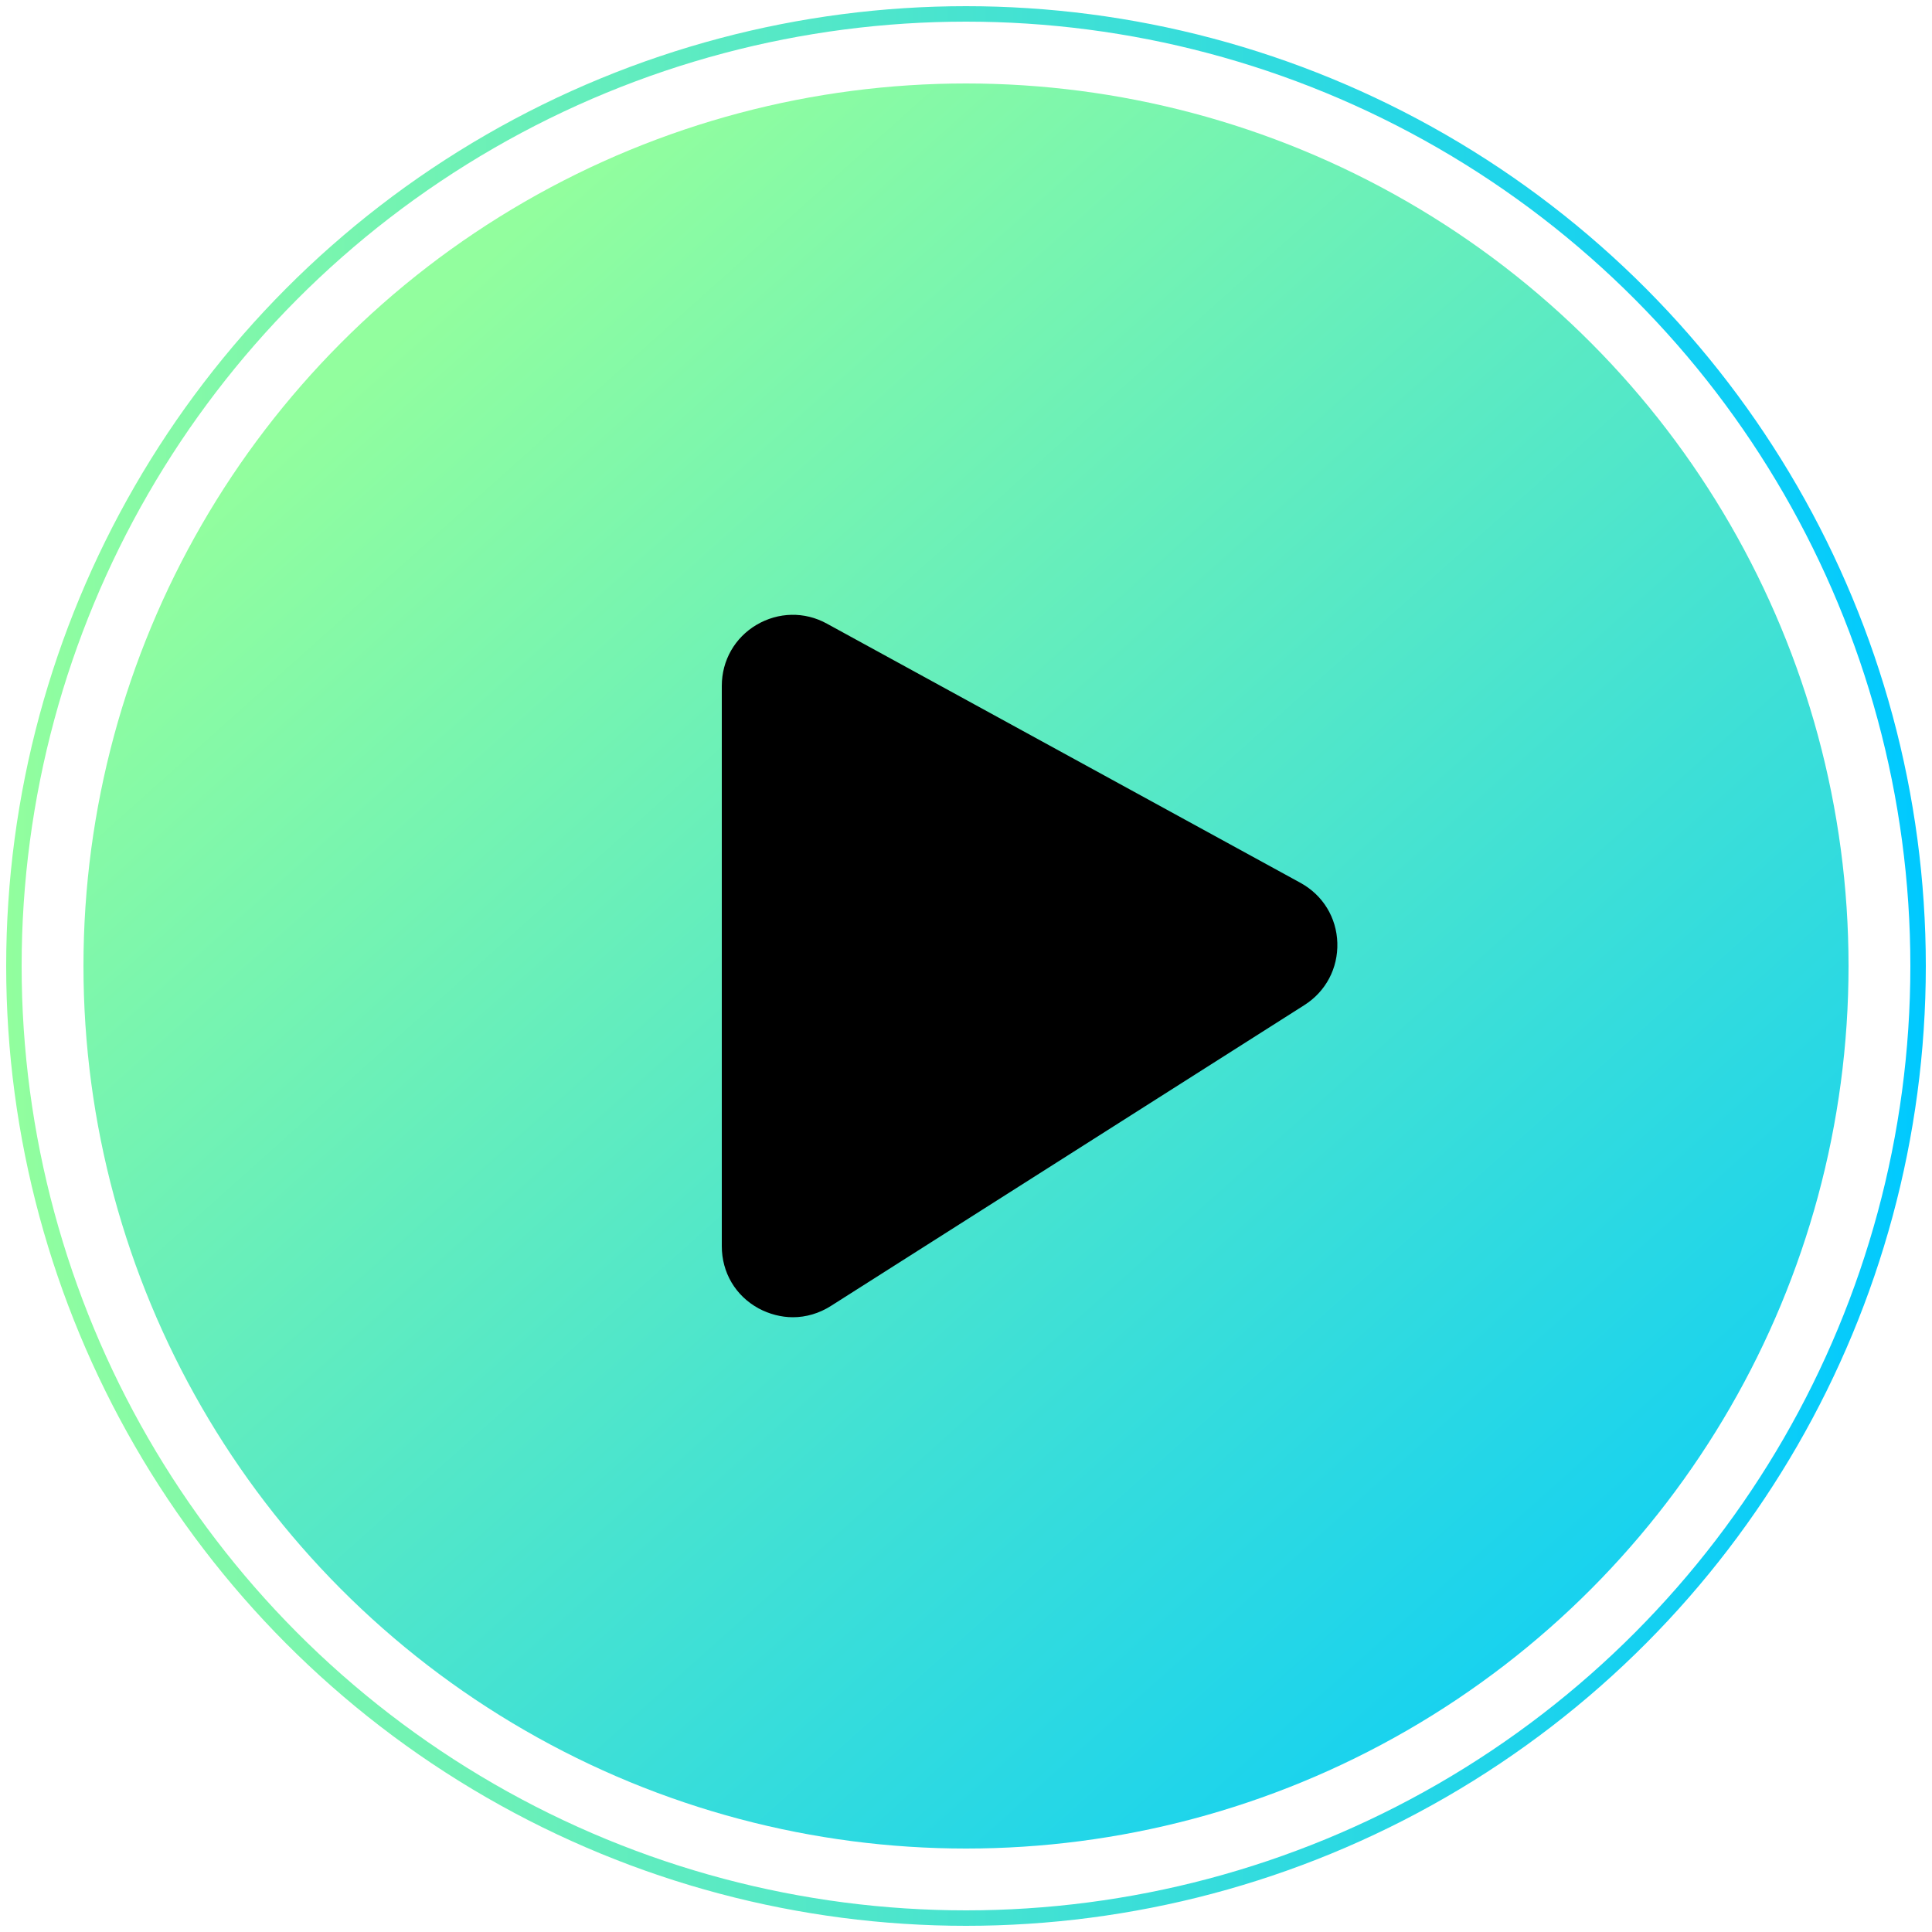 <svg xmlns="http://www.w3.org/2000/svg" xmlns:xlink="http://www.w3.org/1999/xlink" id="Layer_1" viewBox="0 0 500 500"><defs><style>      .st0 {        fill: url(#linear-gradient1);      }      .st1 {        fill: none;        stroke: url(#linear-gradient);        stroke-miterlimit: 10;        stroke-width: 4px;      }    </style><linearGradient id="linear-gradient" x1="1.6" y1="250" x2="498.4" y2="250" gradientUnits="userSpaceOnUse"><stop offset="0" stop-color="#92fe9e"></stop><stop offset=".5" stop-color="#47e3d0"></stop><stop offset="1" stop-color="#00c9ff"></stop></linearGradient><linearGradient id="linear-gradient1" x1="103.3" y1="86.3" x2="464.6" y2="489.5" xlink:href="#linear-gradient"></linearGradient></defs><circle class="st1" cx="250" cy="250" r="246.4"></circle><circle class="st0" cx="250" cy="250" r="228.4"></circle><path d="M205.2,340.9c-3,0-6.1-.8-8.9-2.3-6-3.3-9.5-9.3-9.5-16.1v-145c0-6.6,3.4-12.5,9-15.8,5.6-3.3,12.4-3.5,18.2-.3l122.6,67.1c5.8,3.2,9.3,9,9.5,15.5.2,6.6-3,12.6-8.5,16.1l-122.6,77.9c-3,1.9-6.4,2.9-9.8,2.9Z"></path></svg>